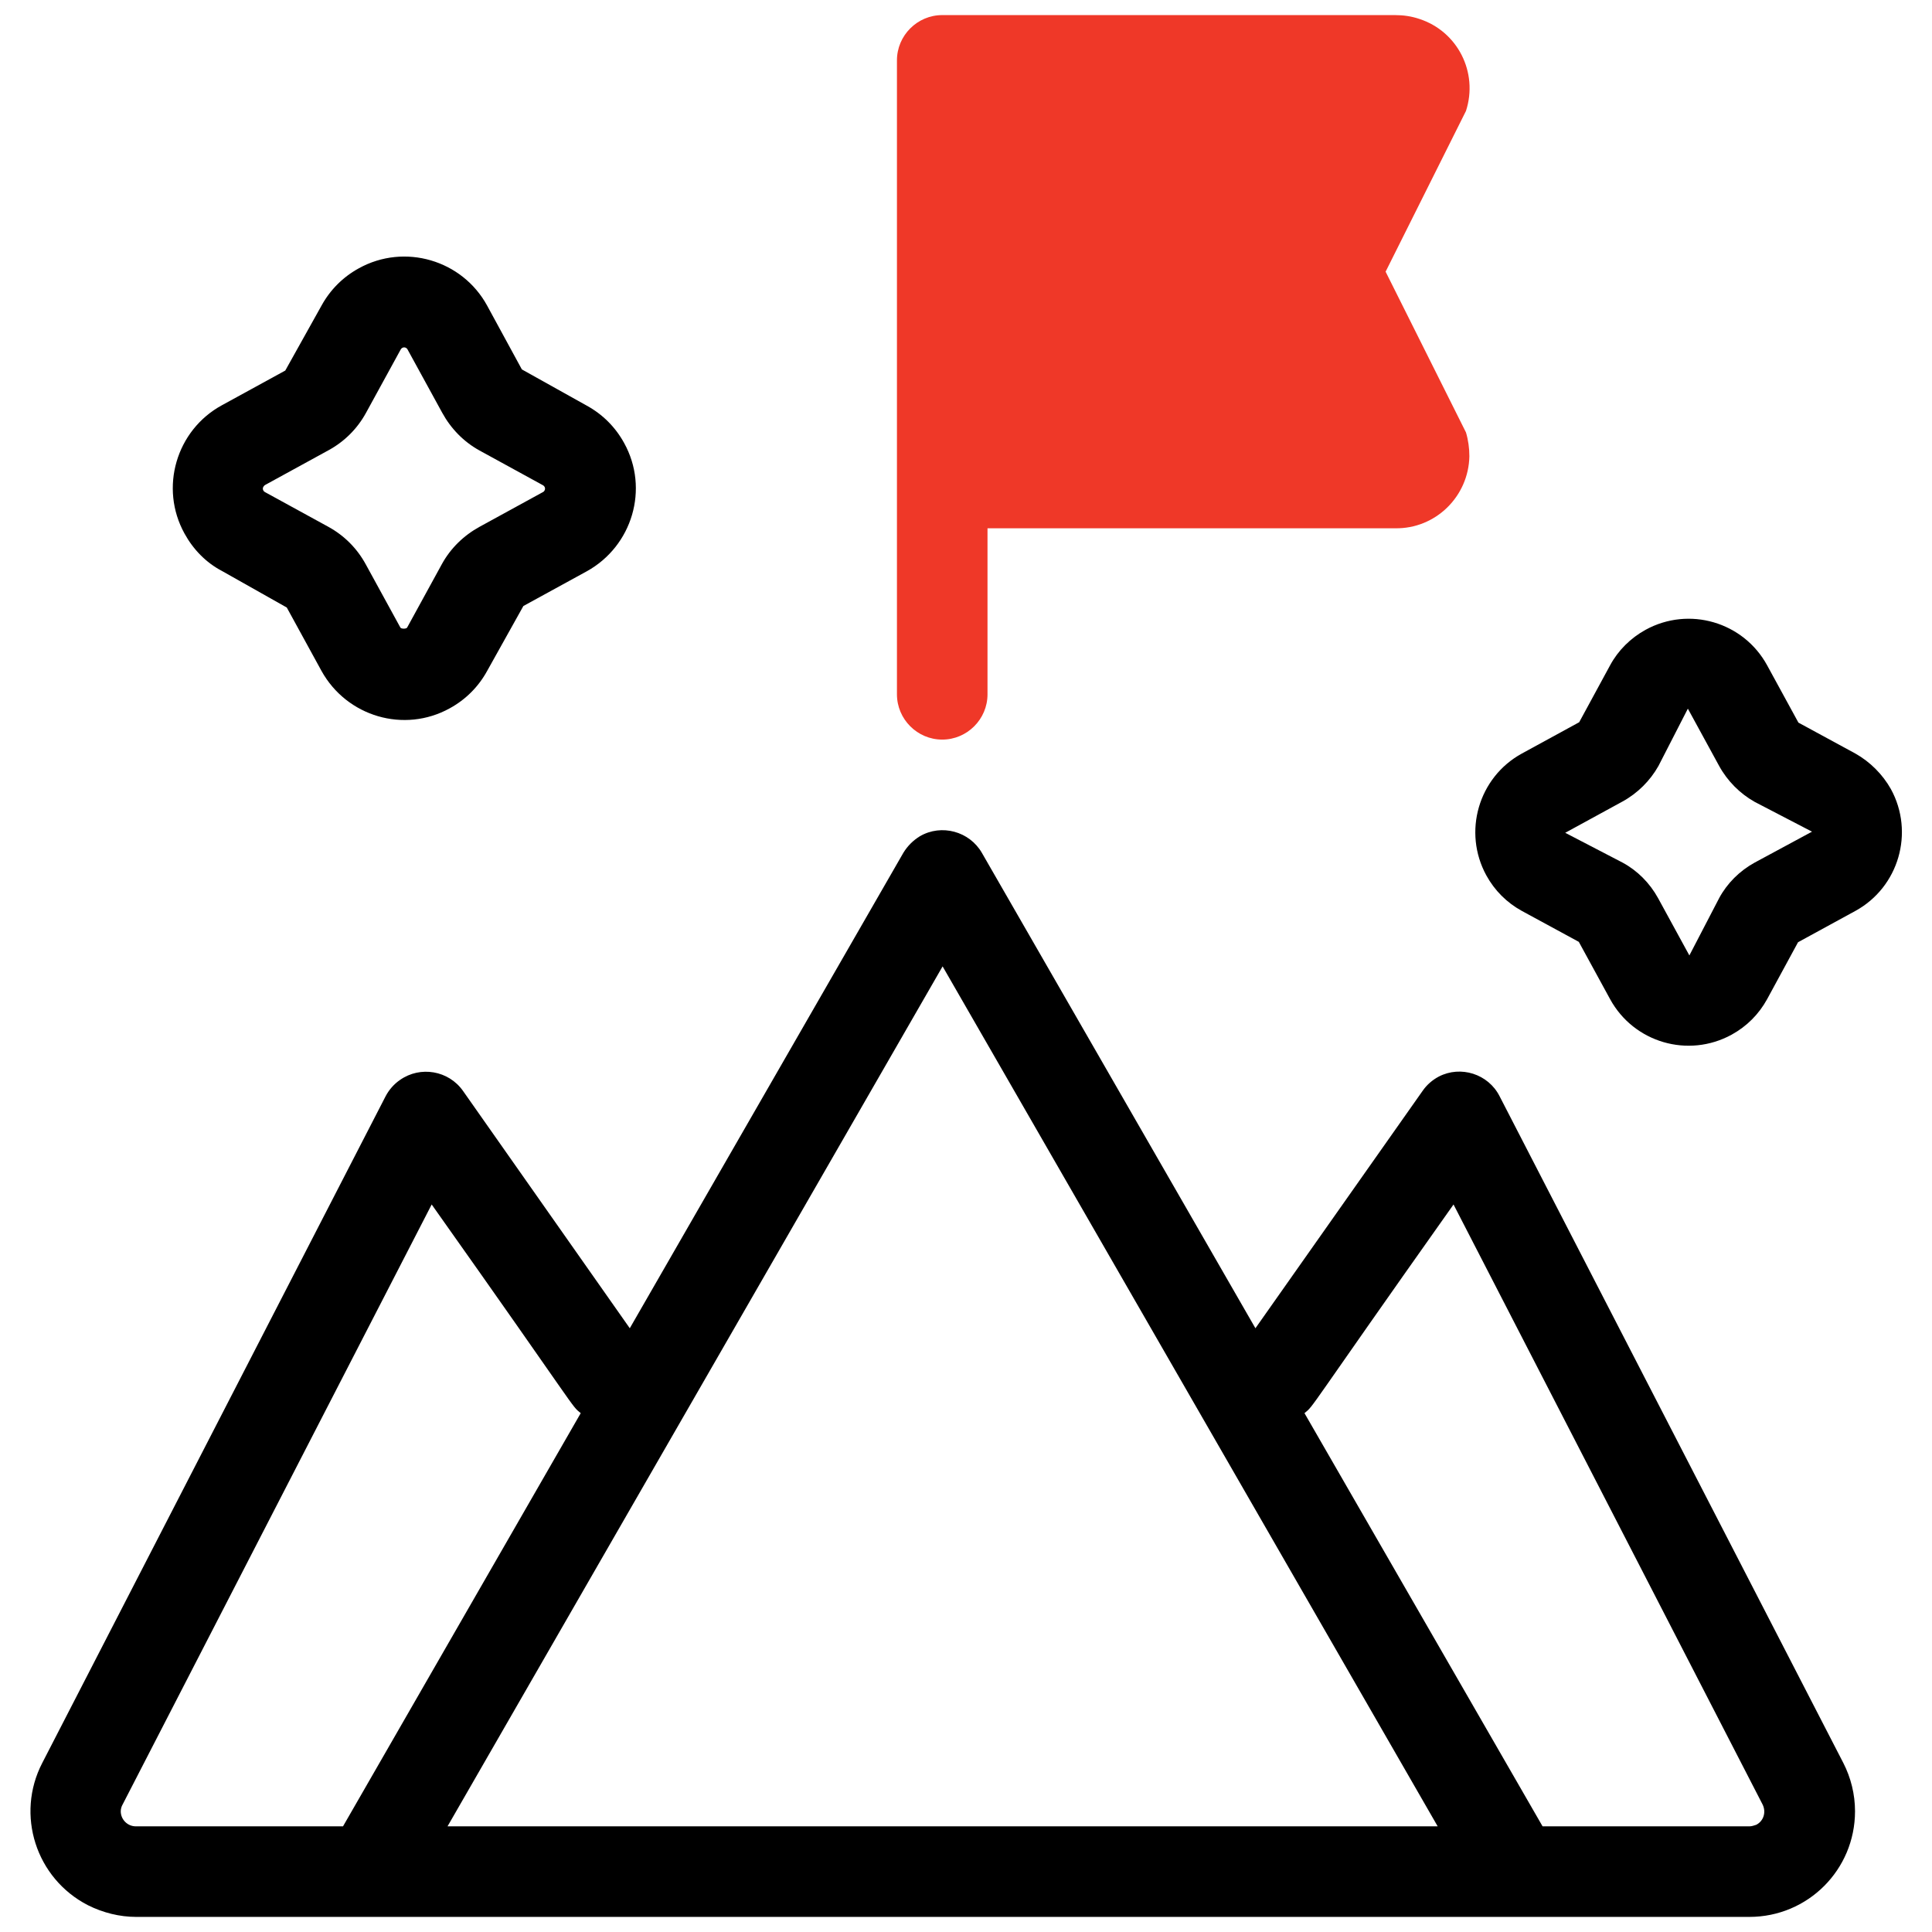 <?xml version="1.0" encoding="utf-8"?>
<!-- Generator: Adobe Illustrator 25.4.1, SVG Export Plug-In . SVG Version: 6.00 Build 0)  -->
<svg version="1.1" id="artwork" xmlns="http://www.w3.org/2000/svg" xmlns:xlink="http://www.w3.org/1999/xlink" x="0px" y="0px"
	 viewBox="0 0 512 512" style="enable-background:new 0 0 512 512;" xml:space="preserve">
<style type="text/css">
	.st0{fill:#EF3828;}
</style>
<path d="M491.7,199.7l-15.1-8.2l-8.3-15.2c-6.3-11.5-20.7-15.7-32.2-9.4c-4,2.2-7.3,5.5-9.4,9.4l-8.2,15.1l-15.2,8.3
	c-11.5,6.3-15.7,20.8-9.4,32.3c2.2,4,5.4,7.2,9.4,9.4l15.1,8.2l8.3,15.2c6.3,11.5,20.7,15.7,32.2,9.4c4-2.2,7.2-5.4,9.4-9.4
	l8.2-15.1l15.2-8.3c11.5-6.3,15.7-20.8,9.4-32.3C498.9,205.2,495.6,201.9,491.7,199.7L491.7,199.7z M465,228.6
	c-4,2.2-7.3,5.5-9.4,9.4l-7.9,15.2l-8.3-15.2c-2.2-4-5.5-7.3-9.4-9.4l-15.2-7.9l15.2-8.3c4-2.2,7.3-5.5,9.5-9.4l7.8-15.2l0,0v0
	l8.3,15.2c2.2,4,5.5,7.3,9.4,9.5l15.2,7.9L465,228.6z"/>
<path d="M397.4,290.5c-3-5.9-10.3-8.2-16.1-5.2c-1.7,0.9-3.2,2.2-4.3,3.8L332.7,352l-72.5-126c-3.3-5.7-10.7-7.7-16.4-4.4
	c-1.8,1.1-3.3,2.6-4.4,4.4l-72.5,126l-44.2-62.9c-3.8-5.4-11.3-6.7-16.7-2.9c-1.6,1.1-2.9,2.6-3.8,4.3l-91,176.7
	c-7.1,13.7-1.7,30.6,12.1,37.7c4,2,8.4,3.1,12.8,3.1h427.5c15.5,0,28-12.5,28-28c0-4.5-1.1-8.9-3.1-12.8L397.4,290.5z M32.5,478.2
	l81.9-159c39.6,55.9,36.8,53.1,39.5,55.3L90.9,484H36c-2.2,0-4-1.8-4-4C32,479.4,32.2,478.7,32.5,478.2z M118.6,484l131.2-227.9
	L381,484L118.6,484z M463.6,484h-54.8l-63.1-109.5c2.7-2.2,0,0.5,39.5-55.3l81.9,159c1,2,0.3,4.4-1.7,5.4
	C464.8,483.8,464.2,484,463.6,484L463.6,484z"/>
<path d="M58.8,151.3L76,161l9.2,16.8c6.7,12.1,21.9,16.6,34,9.9c4.2-2.3,7.6-5.7,9.9-9.9l9.6-17.2l16.8-9.2
	c12.1-6.7,16.6-21.9,9.9-34c-2.3-4.2-5.7-7.6-9.9-9.9l-17.2-9.6L129.1,81c-6.6-12.1-21.9-16.6-34-9.9c-4.2,2.3-7.6,5.7-9.9,9.9
	l-9.6,17.2l-16.8,9.2c-12.1,6.6-16.6,21.9-9.9,34C51.2,145.6,54.6,149.1,58.8,151.3L58.8,151.3z M70.3,128.5l16.8-9.2
	c4.2-2.3,7.6-5.7,9.9-9.9l9.2-16.8c0.3-0.5,0.9-0.7,1.4-0.4c0.2,0.1,0.3,0.2,0.4,0.4l9.2,16.8c2.3,4.2,5.7,7.7,9.9,10l16.8,9.2
	c0.5,0.3,0.7,0.9,0.4,1.4c-0.1,0.2-0.2,0.3-0.4,0.4l-16.8,9.2c-4.2,2.3-7.7,5.7-10,9.9l-9.2,16.8c-0.2,0.4-1.6,0.4-1.8,0l-9.2-16.8
	c-2.3-4.2-5.7-7.6-9.9-9.9l-16.8-9.2c-0.5-0.3-0.7-0.9-0.4-1.4C70,128.7,70.1,128.6,70.3,128.5L70.3,128.5z"/>
<path class="st0" d="M367.2,72l21.3-42.6c3.3-10.2-2.2-21.1-12.4-24.4c-2.1-0.7-4.2-1-6.4-1h-120c-6.6,0-12,5.4-12,12c0,0,0,0,0,0
	v168c0,6.6,5.4,12,12,12s12-5.4,12-12v-44h108c10.7,0.2,19.5-8.4,19.7-19.1c0-2.1-0.3-4.3-0.9-6.3L367.2,72z"/>
</svg>
